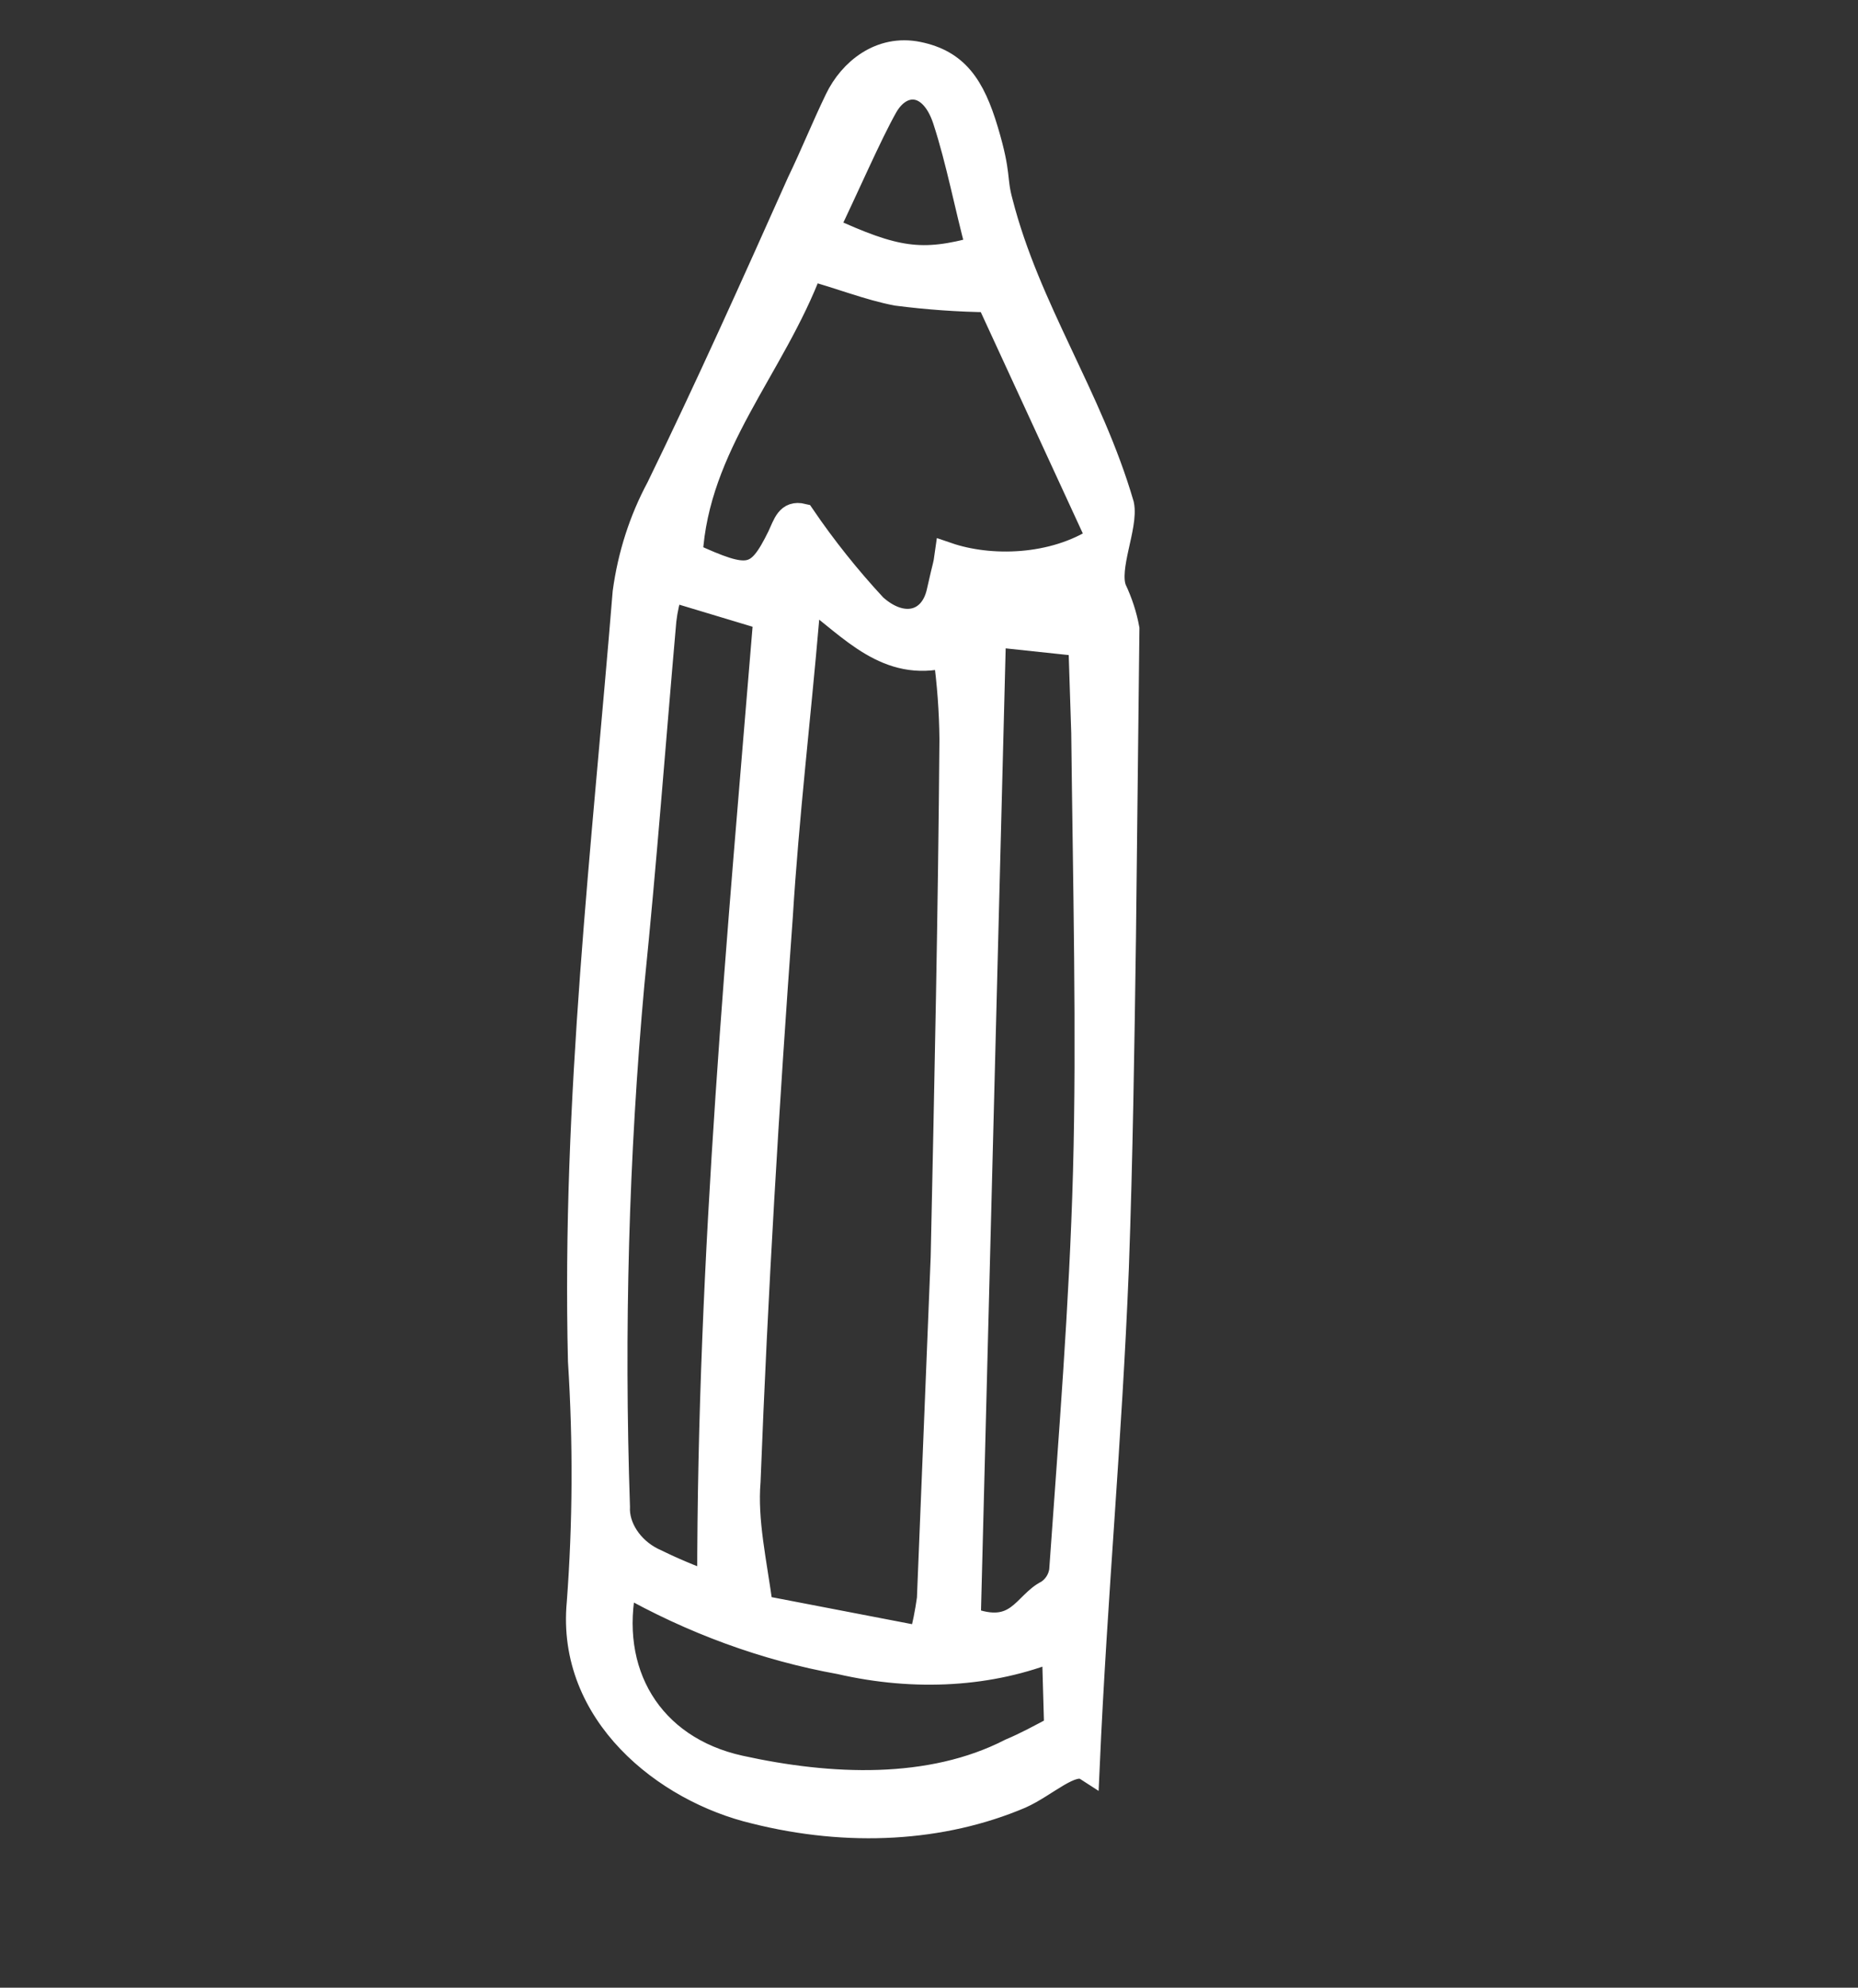 <?xml version="1.0" encoding="UTF-8"?> <svg xmlns="http://www.w3.org/2000/svg" width="72" height="77" viewBox="0 0 72 77" fill="none"><rect x="0" y="0" width="72" height="77" fill="#333333" stroke="none"/> <path d="M42.112 68.484C41.536 68.113 40.511 69.133 39.537 69.566C36.502 70.856 32.878 71.062 29.258 70.153C25.791 69.333 22.059 66.363 22.462 62.098C22.694 59.015 22.71 55.884 22.509 52.725C22.261 42.598 23.436 32.822 24.24 22.948C24.435 21.51 24.874 20.148 25.54 18.908C27.428 15.034 29.226 11.032 30.991 7.079C31.512 6.001 31.939 4.933 32.461 3.855C32.982 2.777 34.122 1.815 35.578 2.117C37.034 2.419 37.668 3.322 38.19 5.073C38.712 6.823 38.493 6.894 38.752 7.839C39.814 11.987 42.231 15.38 43.448 19.557C43.617 20.373 42.834 21.992 43.158 22.837C43.393 23.334 43.56 23.846 43.654 24.358L43.521 36.291C43.46 40.564 43.399 44.837 43.245 49.12C42.974 55.874 42.414 61.68 42.112 68.484ZM29.458 62.294L35.717 63.498C35.853 62.987 35.957 62.465 36.031 61.933L36.565 48.704C36.709 42.011 36.853 35.317 36.904 28.634C36.894 27.554 36.814 26.463 36.663 25.368C34.38 25.947 33.016 24.29 31.423 23.122L31.25 23.93C30.917 27.816 30.462 31.622 30.223 35.498C29.692 42.791 29.255 50.074 28.973 57.386C28.846 58.93 29.217 60.512 29.458 62.294ZM25.985 22.8C25.851 23.196 25.759 23.61 25.71 24.036C25.298 28.719 24.947 33.442 24.474 38.085C23.868 44.76 23.68 51.53 23.912 58.366C23.892 58.76 24.013 59.173 24.257 59.546C24.5 59.919 24.854 60.233 25.267 60.441C26.002 60.803 26.754 61.122 27.517 61.396C27.514 48.598 28.681 36.272 29.695 23.917L25.985 22.8ZM37.506 62.743C39.45 63.501 39.729 62.125 40.609 61.702C40.907 61.506 41.101 61.206 41.156 60.853C41.516 55.712 41.937 50.611 42.08 45.401C42.224 40.191 42.075 34.087 42.012 28.39L41.9 24.925L38.485 24.562L37.506 62.743ZM31.086 20.006C31.916 21.225 32.848 22.394 33.873 23.499C34.971 24.49 36.129 24.175 36.405 22.939C36.68 21.703 36.642 22.032 36.715 21.513C38.352 22.073 40.805 22.04 42.604 20.866L38.329 11.596C37.148 11.582 35.955 11.498 34.757 11.344C33.672 11.14 32.5 10.667 31.387 10.374C29.934 14.245 26.977 17.218 26.729 21.511C29.008 22.556 29.383 22.515 30.229 20.797C30.457 20.308 30.559 19.88 31.086 20.006ZM40.962 66.949L40.874 63.852C38.399 64.856 35.485 65.034 32.556 64.36C29.674 63.843 26.828 62.802 24.191 61.303C23.431 64.772 25.172 67.732 28.671 68.502C32.17 69.272 36.055 69.443 39.17 67.844C39.766 67.593 40.301 67.301 40.962 66.949ZM37.936 9.645C37.475 7.935 37.169 6.253 36.644 4.642C36.118 3.031 34.905 3.027 34.291 4.115C33.676 5.204 32.792 7.25 32.01 8.867C34.69 10.099 35.714 10.264 37.936 9.645Z" fill="white" stroke="white"></path> </svg> 